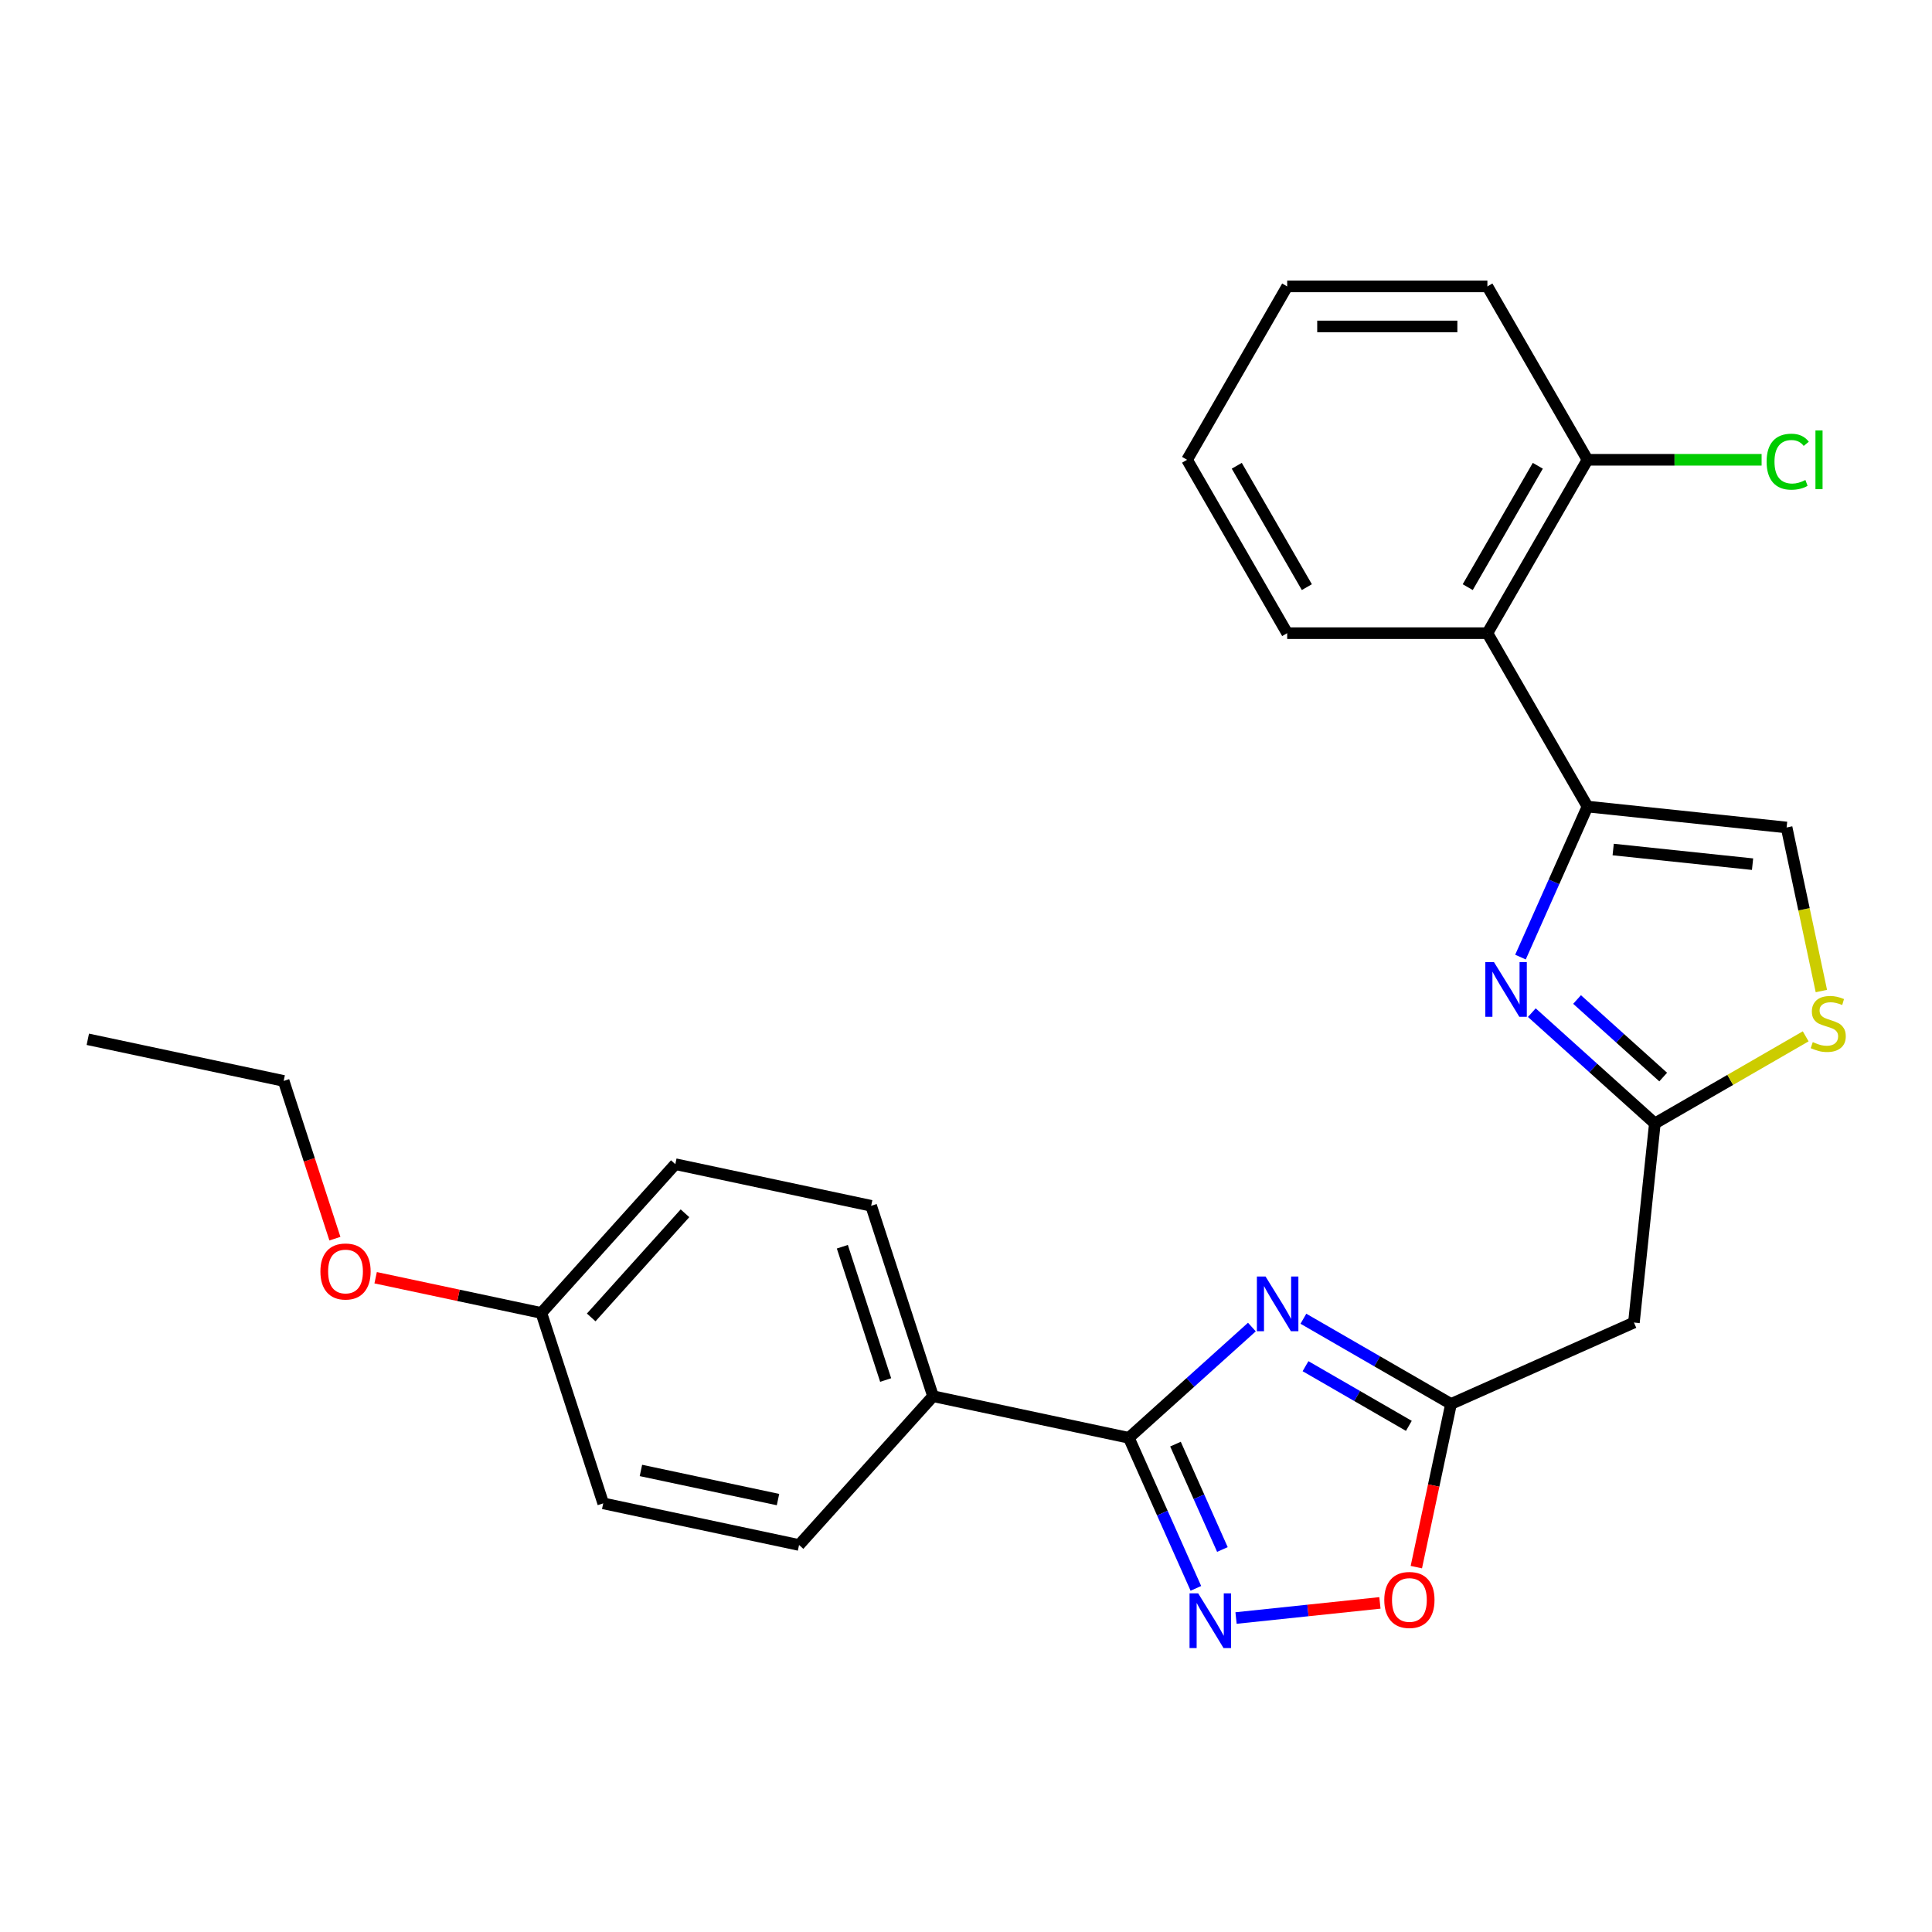 <?xml version='1.0' encoding='iso-8859-1'?>
<svg version='1.1' baseProfile='full'
              xmlns='http://www.w3.org/2000/svg'
                      xmlns:rdkit='http://www.rdkit.org/xml'
                      xmlns:xlink='http://www.w3.org/1999/xlink'
                  xml:space='preserve'
width='1000px' height='1000px' viewBox='0 0 1000 1000'>
<!-- END OF HEADER -->
<rect style='opacity:1.0;fill:#FFFFFF;stroke:none' width='1000' height='1000' x='0' y='0'> </rect>
<path class='bond-0' d='M 647.972,686.881 L 616.132,715.55' style='fill:none;fill-rule:evenodd;stroke:#0000FF;stroke-width:6px;stroke-linecap:butt;stroke-linejoin:miter;stroke-opacity:1' />
<path class='bond-0' d='M 616.132,715.55 L 584.293,744.218' style='fill:none;fill-rule:evenodd;stroke:#000000;stroke-width:6px;stroke-linecap:butt;stroke-linejoin:miter;stroke-opacity:1' />
<path class='bond-4' d='M 674.634,682.574 L 712.84,704.633' style='fill:none;fill-rule:evenodd;stroke:#0000FF;stroke-width:6px;stroke-linecap:butt;stroke-linejoin:miter;stroke-opacity:1' />
<path class='bond-4' d='M 712.84,704.633 L 751.047,726.692' style='fill:none;fill-rule:evenodd;stroke:#000000;stroke-width:6px;stroke-linecap:butt;stroke-linejoin:miter;stroke-opacity:1' />
<path class='bond-4' d='M 675.733,707.141 L 702.477,722.582' style='fill:none;fill-rule:evenodd;stroke:#0000FF;stroke-width:6px;stroke-linecap:butt;stroke-linejoin:miter;stroke-opacity:1' />
<path class='bond-4' d='M 702.477,722.582 L 729.222,738.023' style='fill:none;fill-rule:evenodd;stroke:#000000;stroke-width:6px;stroke-linecap:butt;stroke-linejoin:miter;stroke-opacity:1' />
<path class='bond-3' d='M 584.293,744.218 L 601.638,783.177' style='fill:none;fill-rule:evenodd;stroke:#000000;stroke-width:6px;stroke-linecap:butt;stroke-linejoin:miter;stroke-opacity:1' />
<path class='bond-3' d='M 601.638,783.177 L 618.984,822.136' style='fill:none;fill-rule:evenodd;stroke:#0000FF;stroke-width:6px;stroke-linecap:butt;stroke-linejoin:miter;stroke-opacity:1' />
<path class='bond-3' d='M 608.43,747.476 L 620.572,774.747' style='fill:none;fill-rule:evenodd;stroke:#000000;stroke-width:6px;stroke-linecap:butt;stroke-linejoin:miter;stroke-opacity:1' />
<path class='bond-3' d='M 620.572,774.747 L 632.714,802.019' style='fill:none;fill-rule:evenodd;stroke:#0000FF;stroke-width:6px;stroke-linecap:butt;stroke-linejoin:miter;stroke-opacity:1' />
<path class='bond-11' d='M 584.293,744.218 L 482.929,722.673' style='fill:none;fill-rule:evenodd;stroke:#000000;stroke-width:6px;stroke-linecap:butt;stroke-linejoin:miter;stroke-opacity:1' />
<path class='bond-1' d='M 792.868,524.145 L 824.708,552.814' style='fill:none;fill-rule:evenodd;stroke:#0000FF;stroke-width:6px;stroke-linecap:butt;stroke-linejoin:miter;stroke-opacity:1' />
<path class='bond-1' d='M 824.708,552.814 L 856.547,581.483' style='fill:none;fill-rule:evenodd;stroke:#000000;stroke-width:6px;stroke-linecap:butt;stroke-linejoin:miter;stroke-opacity:1' />
<path class='bond-1' d='M 816.288,517.344 L 838.576,537.412' style='fill:none;fill-rule:evenodd;stroke:#0000FF;stroke-width:6px;stroke-linecap:butt;stroke-linejoin:miter;stroke-opacity:1' />
<path class='bond-1' d='M 838.576,537.412 L 860.864,557.48' style='fill:none;fill-rule:evenodd;stroke:#000000;stroke-width:6px;stroke-linecap:butt;stroke-linejoin:miter;stroke-opacity:1' />
<path class='bond-2' d='M 786.995,495.392 L 804.341,456.433' style='fill:none;fill-rule:evenodd;stroke:#0000FF;stroke-width:6px;stroke-linecap:butt;stroke-linejoin:miter;stroke-opacity:1' />
<path class='bond-2' d='M 804.341,456.433 L 821.686,417.474' style='fill:none;fill-rule:evenodd;stroke:#000000;stroke-width:6px;stroke-linecap:butt;stroke-linejoin:miter;stroke-opacity:1' />
<path class='bond-8' d='M 821.686,417.474 L 769.873,327.73' style='fill:none;fill-rule:evenodd;stroke:#000000;stroke-width:6px;stroke-linecap:butt;stroke-linejoin:miter;stroke-opacity:1' />
<path class='bond-28' d='M 821.686,417.474 L 924.746,428.306' style='fill:none;fill-rule:evenodd;stroke:#000000;stroke-width:6px;stroke-linecap:butt;stroke-linejoin:miter;stroke-opacity:1' />
<path class='bond-28' d='M 834.979,439.711 L 907.121,447.293' style='fill:none;fill-rule:evenodd;stroke:#000000;stroke-width:6px;stroke-linecap:butt;stroke-linejoin:miter;stroke-opacity:1' />
<path class='bond-26' d='M 639.772,837.486 L 677.009,833.572' style='fill:none;fill-rule:evenodd;stroke:#0000FF;stroke-width:6px;stroke-linecap:butt;stroke-linejoin:miter;stroke-opacity:1' />
<path class='bond-26' d='M 677.009,833.572 L 714.246,829.658' style='fill:none;fill-rule:evenodd;stroke:#FF0000;stroke-width:6px;stroke-linecap:butt;stroke-linejoin:miter;stroke-opacity:1' />
<path class='bond-6' d='M 751.047,726.692 L 742.071,768.918' style='fill:none;fill-rule:evenodd;stroke:#000000;stroke-width:6px;stroke-linecap:butt;stroke-linejoin:miter;stroke-opacity:1' />
<path class='bond-6' d='M 742.071,768.918 L 733.096,811.144' style='fill:none;fill-rule:evenodd;stroke:#FF0000;stroke-width:6px;stroke-linecap:butt;stroke-linejoin:miter;stroke-opacity:1' />
<path class='bond-10' d='M 751.047,726.692 L 845.715,684.543' style='fill:none;fill-rule:evenodd;stroke:#000000;stroke-width:6px;stroke-linecap:butt;stroke-linejoin:miter;stroke-opacity:1' />
<path class='bond-5' d='M 856.547,581.483 L 845.715,684.543' style='fill:none;fill-rule:evenodd;stroke:#000000;stroke-width:6px;stroke-linecap:butt;stroke-linejoin:miter;stroke-opacity:1' />
<path class='bond-7' d='M 856.547,581.483 L 895.584,558.945' style='fill:none;fill-rule:evenodd;stroke:#000000;stroke-width:6px;stroke-linecap:butt;stroke-linejoin:miter;stroke-opacity:1' />
<path class='bond-7' d='M 895.584,558.945 L 934.621,536.407' style='fill:none;fill-rule:evenodd;stroke:#CCCC00;stroke-width:6px;stroke-linecap:butt;stroke-linejoin:miter;stroke-opacity:1' />
<path class='bond-9' d='M 942.74,512.958 L 933.743,470.632' style='fill:none;fill-rule:evenodd;stroke:#CCCC00;stroke-width:6px;stroke-linecap:butt;stroke-linejoin:miter;stroke-opacity:1' />
<path class='bond-9' d='M 933.743,470.632 L 924.746,428.306' style='fill:none;fill-rule:evenodd;stroke:#000000;stroke-width:6px;stroke-linecap:butt;stroke-linejoin:miter;stroke-opacity:1' />
<path class='bond-12' d='M 769.873,327.73 L 821.686,237.986' style='fill:none;fill-rule:evenodd;stroke:#000000;stroke-width:6px;stroke-linecap:butt;stroke-linejoin:miter;stroke-opacity:1' />
<path class='bond-12' d='M 759.696,303.905 L 795.965,241.084' style='fill:none;fill-rule:evenodd;stroke:#000000;stroke-width:6px;stroke-linecap:butt;stroke-linejoin:miter;stroke-opacity:1' />
<path class='bond-19' d='M 769.873,327.73 L 666.245,327.73' style='fill:none;fill-rule:evenodd;stroke:#000000;stroke-width:6px;stroke-linecap:butt;stroke-linejoin:miter;stroke-opacity:1' />
<path class='bond-13' d='M 482.929,722.673 L 450.907,624.117' style='fill:none;fill-rule:evenodd;stroke:#000000;stroke-width:6px;stroke-linecap:butt;stroke-linejoin:miter;stroke-opacity:1' />
<path class='bond-13' d='M 458.415,714.294 L 435.999,645.305' style='fill:none;fill-rule:evenodd;stroke:#000000;stroke-width:6px;stroke-linecap:butt;stroke-linejoin:miter;stroke-opacity:1' />
<path class='bond-14' d='M 482.929,722.673 L 413.589,799.683' style='fill:none;fill-rule:evenodd;stroke:#000000;stroke-width:6px;stroke-linecap:butt;stroke-linejoin:miter;stroke-opacity:1' />
<path class='bond-15' d='M 821.686,237.986 L 866.745,237.986' style='fill:none;fill-rule:evenodd;stroke:#000000;stroke-width:6px;stroke-linecap:butt;stroke-linejoin:miter;stroke-opacity:1' />
<path class='bond-15' d='M 866.745,237.986 L 911.803,237.986' style='fill:none;fill-rule:evenodd;stroke:#00CC00;stroke-width:6px;stroke-linecap:butt;stroke-linejoin:miter;stroke-opacity:1' />
<path class='bond-21' d='M 821.686,237.986 L 769.873,148.241' style='fill:none;fill-rule:evenodd;stroke:#000000;stroke-width:6px;stroke-linecap:butt;stroke-linejoin:miter;stroke-opacity:1' />
<path class='bond-18' d='M 450.907,624.117 L 349.544,602.572' style='fill:none;fill-rule:evenodd;stroke:#000000;stroke-width:6px;stroke-linecap:butt;stroke-linejoin:miter;stroke-opacity:1' />
<path class='bond-17' d='M 413.589,799.683 L 312.226,778.138' style='fill:none;fill-rule:evenodd;stroke:#000000;stroke-width:6px;stroke-linecap:butt;stroke-linejoin:miter;stroke-opacity:1' />
<path class='bond-17' d='M 402.694,776.179 L 331.74,761.097' style='fill:none;fill-rule:evenodd;stroke:#000000;stroke-width:6px;stroke-linecap:butt;stroke-linejoin:miter;stroke-opacity:1' />
<path class='bond-16' d='M 280.203,679.582 L 312.226,778.138' style='fill:none;fill-rule:evenodd;stroke:#000000;stroke-width:6px;stroke-linecap:butt;stroke-linejoin:miter;stroke-opacity:1' />
<path class='bond-20' d='M 280.203,679.582 L 237.317,670.466' style='fill:none;fill-rule:evenodd;stroke:#000000;stroke-width:6px;stroke-linecap:butt;stroke-linejoin:miter;stroke-opacity:1' />
<path class='bond-20' d='M 237.317,670.466 L 194.431,661.351' style='fill:none;fill-rule:evenodd;stroke:#FF0000;stroke-width:6px;stroke-linecap:butt;stroke-linejoin:miter;stroke-opacity:1' />
<path class='bond-27' d='M 280.203,679.582 L 349.544,602.572' style='fill:none;fill-rule:evenodd;stroke:#000000;stroke-width:6px;stroke-linecap:butt;stroke-linejoin:miter;stroke-opacity:1' />
<path class='bond-27' d='M 306.006,681.899 L 354.545,627.992' style='fill:none;fill-rule:evenodd;stroke:#000000;stroke-width:6px;stroke-linecap:butt;stroke-linejoin:miter;stroke-opacity:1' />
<path class='bond-23' d='M 666.245,327.73 L 614.431,237.986' style='fill:none;fill-rule:evenodd;stroke:#000000;stroke-width:6px;stroke-linecap:butt;stroke-linejoin:miter;stroke-opacity:1' />
<path class='bond-23' d='M 676.422,303.905 L 640.152,241.084' style='fill:none;fill-rule:evenodd;stroke:#000000;stroke-width:6px;stroke-linecap:butt;stroke-linejoin:miter;stroke-opacity:1' />
<path class='bond-22' d='M 173.346,641.126 L 160.082,600.304' style='fill:none;fill-rule:evenodd;stroke:#FF0000;stroke-width:6px;stroke-linecap:butt;stroke-linejoin:miter;stroke-opacity:1' />
<path class='bond-22' d='M 160.082,600.304 L 146.818,559.481' style='fill:none;fill-rule:evenodd;stroke:#000000;stroke-width:6px;stroke-linecap:butt;stroke-linejoin:miter;stroke-opacity:1' />
<path class='bond-29' d='M 769.873,148.241 L 666.245,148.241' style='fill:none;fill-rule:evenodd;stroke:#000000;stroke-width:6px;stroke-linecap:butt;stroke-linejoin:miter;stroke-opacity:1' />
<path class='bond-29' d='M 754.328,168.967 L 681.789,168.967' style='fill:none;fill-rule:evenodd;stroke:#000000;stroke-width:6px;stroke-linecap:butt;stroke-linejoin:miter;stroke-opacity:1' />
<path class='bond-24' d='M 146.818,559.481 L 45.455,537.936' style='fill:none;fill-rule:evenodd;stroke:#000000;stroke-width:6px;stroke-linecap:butt;stroke-linejoin:miter;stroke-opacity:1' />
<path class='bond-25' d='M 614.431,237.986 L 666.245,148.241' style='fill:none;fill-rule:evenodd;stroke:#000000;stroke-width:6px;stroke-linecap:butt;stroke-linejoin:miter;stroke-opacity:1' />
<path  class='atom-0' d='M 655.043 660.718
L 664.323 675.718
Q 665.243 677.198, 666.723 679.878
Q 668.203 682.558, 668.283 682.718
L 668.283 660.718
L 672.043 660.718
L 672.043 689.038
L 668.163 689.038
L 658.203 672.638
Q 657.043 670.718, 655.803 668.518
Q 654.603 666.318, 654.243 665.638
L 654.243 689.038
L 650.563 689.038
L 650.563 660.718
L 655.043 660.718
' fill='#0000FF'/>
<path  class='atom-2' d='M 773.277 497.982
L 782.557 512.982
Q 783.477 514.462, 784.957 517.142
Q 786.437 519.822, 786.517 519.982
L 786.517 497.982
L 790.277 497.982
L 790.277 526.302
L 786.397 526.302
L 776.437 509.902
Q 775.277 507.982, 774.037 505.782
Q 772.837 503.582, 772.477 502.902
L 772.477 526.302
L 768.797 526.302
L 768.797 497.982
L 773.277 497.982
' fill='#0000FF'/>
<path  class='atom-4' d='M 620.182 824.727
L 629.462 839.727
Q 630.382 841.207, 631.862 843.887
Q 633.342 846.567, 633.422 846.727
L 633.422 824.727
L 637.182 824.727
L 637.182 853.047
L 633.302 853.047
L 623.342 836.647
Q 622.182 834.727, 620.942 832.527
Q 619.742 830.327, 619.382 829.647
L 619.382 853.047
L 615.702 853.047
L 615.702 824.727
L 620.182 824.727
' fill='#0000FF'/>
<path  class='atom-7' d='M 716.502 828.135
Q 716.502 821.335, 719.862 817.535
Q 723.222 813.735, 729.502 813.735
Q 735.782 813.735, 739.142 817.535
Q 742.502 821.335, 742.502 828.135
Q 742.502 835.015, 739.102 838.935
Q 735.702 842.815, 729.502 842.815
Q 723.262 842.815, 719.862 838.935
Q 716.502 835.055, 716.502 828.135
M 729.502 839.615
Q 733.822 839.615, 736.142 836.735
Q 738.502 833.815, 738.502 828.135
Q 738.502 822.575, 736.142 819.775
Q 733.822 816.935, 729.502 816.935
Q 725.182 816.935, 722.822 819.735
Q 720.502 822.535, 720.502 828.135
Q 720.502 833.855, 722.822 836.735
Q 725.182 839.615, 729.502 839.615
' fill='#FF0000'/>
<path  class='atom-8' d='M 938.292 539.389
Q 938.612 539.509, 939.932 540.069
Q 941.252 540.629, 942.692 540.989
Q 944.172 541.309, 945.612 541.309
Q 948.292 541.309, 949.852 540.029
Q 951.412 538.709, 951.412 536.429
Q 951.412 534.869, 950.612 533.909
Q 949.852 532.949, 948.652 532.429
Q 947.452 531.909, 945.452 531.309
Q 942.932 530.549, 941.412 529.829
Q 939.932 529.109, 938.852 527.589
Q 937.812 526.069, 937.812 523.509
Q 937.812 519.949, 940.212 517.749
Q 942.652 515.549, 947.452 515.549
Q 950.732 515.549, 954.452 517.109
L 953.532 520.189
Q 950.132 518.789, 947.572 518.789
Q 944.812 518.789, 943.292 519.949
Q 941.772 521.069, 941.812 523.029
Q 941.812 524.549, 942.572 525.469
Q 943.372 526.389, 944.492 526.909
Q 945.652 527.429, 947.572 528.029
Q 950.132 528.829, 951.652 529.629
Q 953.172 530.429, 954.252 532.069
Q 955.372 533.669, 955.372 536.429
Q 955.372 540.349, 952.732 542.469
Q 950.132 544.549, 945.772 544.549
Q 943.252 544.549, 941.332 543.989
Q 939.452 543.469, 937.212 542.549
L 938.292 539.389
' fill='#CCCC00'/>
<path  class='atom-16' d='M 914.394 238.966
Q 914.394 231.926, 917.674 228.246
Q 920.994 224.526, 927.274 224.526
Q 933.114 224.526, 936.234 228.646
L 933.594 230.806
Q 931.314 227.806, 927.274 227.806
Q 922.994 227.806, 920.714 230.686
Q 918.474 233.526, 918.474 238.966
Q 918.474 244.566, 920.794 247.446
Q 923.154 250.326, 927.714 250.326
Q 930.834 250.326, 934.474 248.446
L 935.594 251.446
Q 934.114 252.406, 931.874 252.966
Q 929.634 253.526, 927.154 253.526
Q 920.994 253.526, 917.674 249.766
Q 914.394 246.006, 914.394 238.966
' fill='#00CC00'/>
<path  class='atom-16' d='M 939.674 222.806
L 943.354 222.806
L 943.354 253.166
L 939.674 253.166
L 939.674 222.806
' fill='#00CC00'/>
<path  class='atom-21' d='M 165.84 658.117
Q 165.84 651.317, 169.2 647.517
Q 172.56 643.717, 178.84 643.717
Q 185.12 643.717, 188.48 647.517
Q 191.84 651.317, 191.84 658.117
Q 191.84 664.997, 188.44 668.917
Q 185.04 672.797, 178.84 672.797
Q 172.6 672.797, 169.2 668.917
Q 165.84 665.037, 165.84 658.117
M 178.84 669.597
Q 183.16 669.597, 185.48 666.717
Q 187.84 663.797, 187.84 658.117
Q 187.84 652.557, 185.48 649.757
Q 183.16 646.917, 178.84 646.917
Q 174.52 646.917, 172.16 649.717
Q 169.84 652.517, 169.84 658.117
Q 169.84 663.837, 172.16 666.717
Q 174.52 669.597, 178.84 669.597
' fill='#FF0000'/>
</svg>
